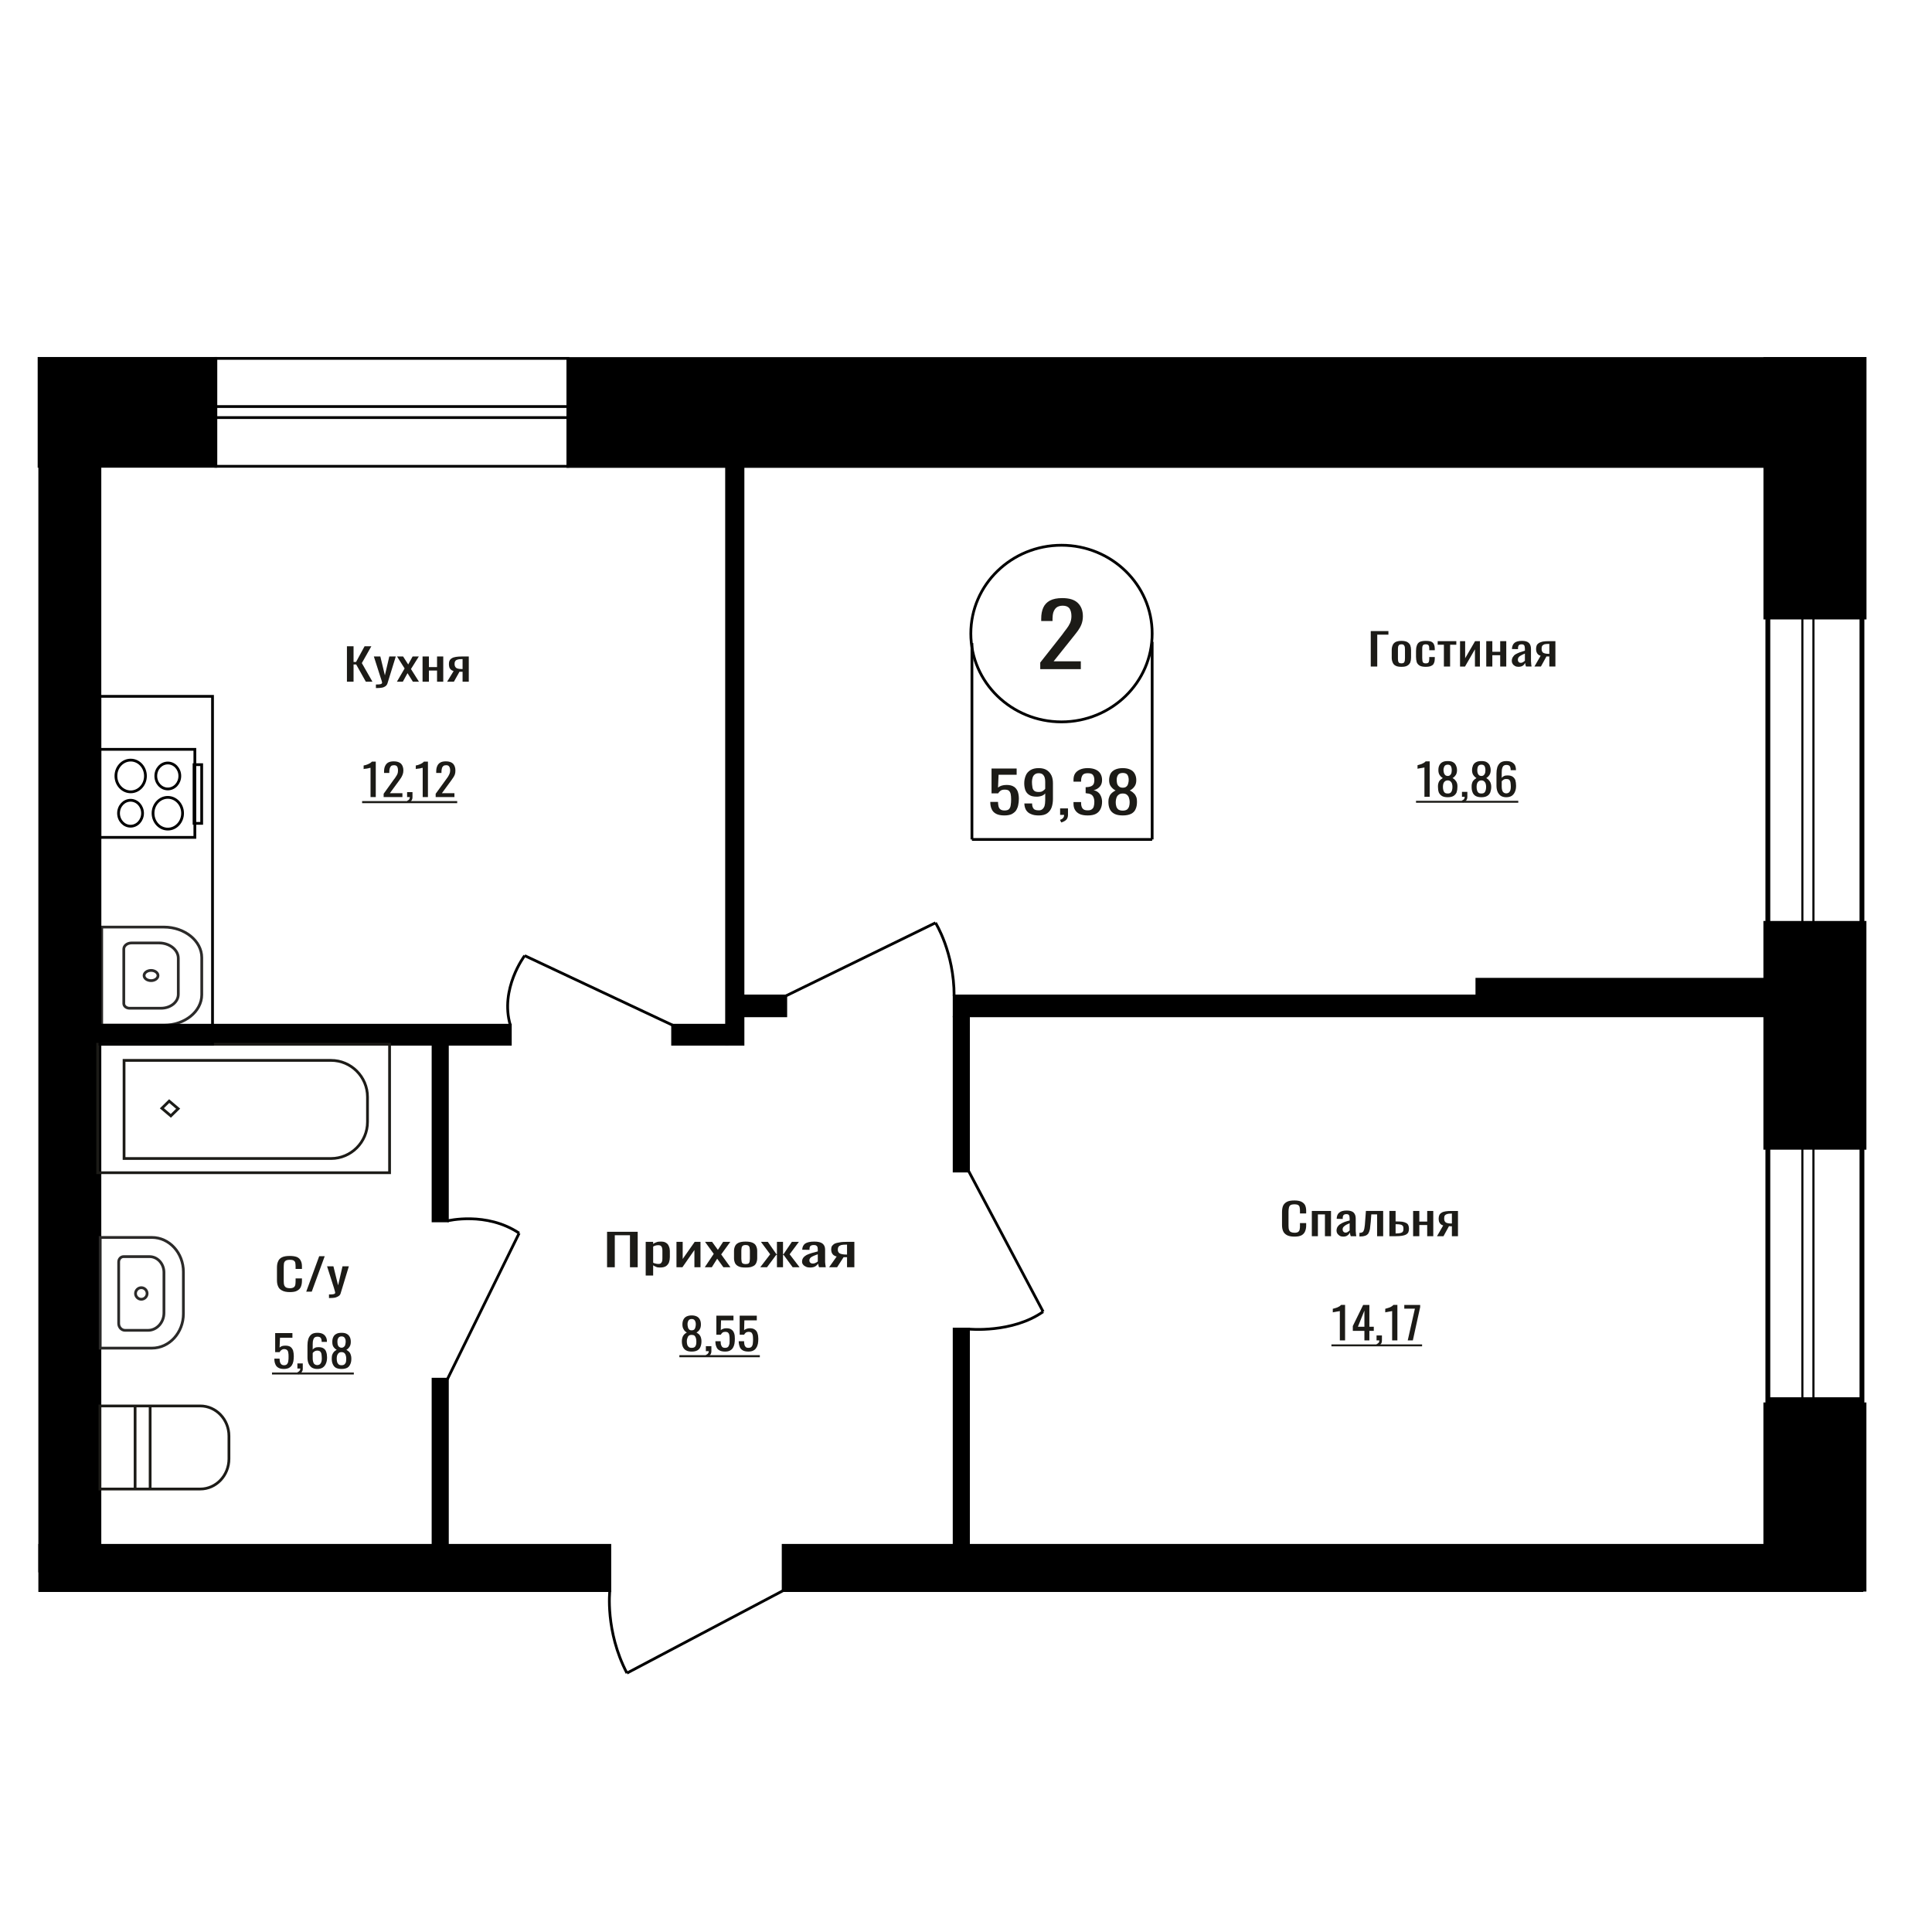 <?xml version="1.0" encoding="UTF-8"?>
<!DOCTYPE svg PUBLIC "-//W3C//DTD SVG 1.1//EN" "http://www.w3.org/Graphics/SVG/1.1/DTD/svg11.dtd">
<!-- Creator: CorelDRAW X7 -->
<svg xmlns="http://www.w3.org/2000/svg" xml:space="preserve" width="140mm" height="140mm" version="1.1" style="shape-rendering:geometricPrecision; text-rendering:geometricPrecision; image-rendering:optimizeQuality; fill-rule:evenodd; clip-rule:evenodd"
viewBox="0 0 14000 14000"
 xmlns:xlink="http://www.w3.org/1999/xlink">
 <defs>
  <style type="text/css">
   <![CDATA[
    .str0 {stroke:black;stroke-width:20}
    .str1 {stroke:#1C1B17;stroke-width:20}
    .str2 {stroke:#2B2A29;stroke-width:20}
    .fil0 {fill:none}
    .fil1 {fill:black}
    .fil3 {fill:#1C1B17}
    .fil2 {fill:#1C1B17;fill-rule:nonzero}
   ]]>
  </style>
 </defs>
 <g id="Слой_x0020_1">
  <rect class="fil0 str0" transform="matrix(-1.1301E-014 -0.863 0.756 -2.78163E-013 13060.7 10457.2)" width="7399" height="106"/>
  <rect class="fil0 str0" transform="matrix(1.90541E-013 4.546 1.753 -2.87844E-013 12810.5 4069.86)" width="1342" height="389"/>
  <rect class="fil1 str0" x="288" y="3254" width="436" height="8130"/>
  <rect class="fil0 str0" x="1379" y="2946" width="5556.8" height="80.001"/>
  <path class="fil0 str1" d="M724 10188l727 0c115,0 208,98 208,218l0 165c0,121 -93,219 -208,219l-727 0 0 -602zm255 0l109 0 0 602 -109 0 0 -602z"/>
  <path class="fil0 str2" d="M1329 9520l0 -304c0,-137 -102,-249 -228,-249l-375 0 0 802 375 0c126,0 228,-112 228,-249zm-141 -6l0 -294c0,-63 -47,-114 -104,-114l-189 0c-19,0 -35,17 -35,38l0 446c0,28 21,50 46,50l167 0c63,0 115,-57 115,-126zm-206 -141c0,-23 19,-42 42,-42 23,0 42,19 42,42 0,23 -19,42 -42,42 -23,0 -42,-19 -42,-42z"/>
  <path class="fil2" d="M2100 9363c-24,0 -43,-4 -57,-12 -14,-7 -23,-17 -28,-30 -6,-13 -8,-28 -8,-44l0 -90c0,-18 2,-33 8,-46 5,-13 14,-23 28,-30 14,-7 33,-10 57,-10 22,0 39,3 52,8 13,6 22,15 27,26 6,11 9,24 9,40l0 20 -46 0 0 -18c0,-10 -1,-18 -2,-25 -1,-8 -5,-13 -11,-17 -5,-4 -15,-6 -28,-6 -14,0 -24,2 -30,6 -7,4 -11,11 -13,18 -1,8 -2,18 -2,28l0 102c0,13 1,23 4,31 3,7 8,13 14,16 7,3 15,5 27,5 13,0 22,-3 28,-7 6,-4 9,-10 11,-18 1,-7 2,-16 2,-27l0 -19 46 0 0 19c0,16 -3,30 -8,42 -5,12 -14,21 -27,28 -12,7 -30,10 -53,10z"/>
  <polygon id="1" class="fil2" points="2219,9360 2313,9103 2353,9103 2259,9360 "/>
  <path id="2" class="fil2" d="M2384 9406l0 -26c11,0 20,0 27,-1 6,-1 11,-2 14,-4 3,-2 4,-5 4,-9 0,-2 -1,-6 -3,-12 -2,-7 -4,-14 -6,-21l-50 -157 46 0 34 138 32 -138 46 0 -59 194c-2,9 -7,16 -14,21 -7,5 -16,9 -26,12 -11,2 -24,3 -39,3l-6 0z"/>
  <path class="fil2" d="M7538 4849l0 -48 159 -202c11,-16 22,-30 32,-43 10,-13 18,-26 25,-41 6,-14 10,-31 10,-50 0,-24 -5,-42 -14,-56 -10,-13 -26,-20 -49,-20 -19,0 -34,5 -45,13 -11,9 -18,21 -23,35 -4,14 -6,30 -6,46l0 17 -82 0 0 -17c0,-31 5,-58 15,-80 10,-22 26,-39 48,-51 23,-12 52,-18 89,-18 51,0 88,11 113,35 24,23 37,55 37,97 0,21 -4,41 -10,57 -6,16 -15,32 -25,46 -10,14 -22,29 -34,44l-143 179 197 0 0 57 -294 0z"/>
  <polygon class="fil2" points="4399,9183 4399,8926 4621,8926 4621,9183 4565,9183 4565,8951 4455,8951 4455,9183 "/>
  <path id="1" class="fil2" d="M4679 9243l0 -244 54 0 0 15c6,-5 14,-9 23,-12 9,-4 19,-5 32,-5 15,0 27,2 35,7 9,5 16,11 20,19 4,7 7,15 9,23 1,8 2,14 2,20l0 44c0,13 -2,25 -6,37 -4,11 -12,21 -22,28 -11,7 -25,10 -44,10 -11,0 -20,-1 -28,-5 -8,-3 -15,-7 -21,-11l0 74 -54 0zm92 -84c10,0 16,-2 20,-7 4,-4 7,-10 8,-17 1,-8 1,-16 1,-25l0 -44c0,-8 0,-15 -2,-21 -1,-7 -4,-12 -8,-16 -5,-4 -11,-6 -21,-6 -7,0 -13,1 -20,3 -6,2 -11,4 -16,7l0 117c5,3 11,5 17,6 6,2 13,3 21,3z"/>
  <polygon id="2" class="fil2" points="4902,9183 4902,8999 4947,8999 4947,9123 5034,8999 5076,8999 5076,9183 5032,9183 5032,9058 4945,9183 "/>
  <polygon id="3" class="fil2" points="5107,9183 5172,9086 5109,8999 5160,8999 5202,9057 5240,8999 5292,8999 5226,9090 5293,9183 5242,9183 5197,9121 5158,9183 "/>
  <path id="4" class="fil2" d="M5403 9185c-21,0 -38,-2 -50,-8 -12,-5 -21,-13 -26,-23 -5,-11 -8,-22 -8,-36l0 -54c0,-13 3,-25 8,-35 5,-11 14,-18 26,-24 12,-5 29,-8 50,-8 22,0 38,3 50,8 13,6 21,13 26,24 5,10 8,22 8,35l0 54c0,14 -3,25 -8,36 -5,10 -13,18 -26,23 -12,6 -28,8 -50,8zm0 -25c11,0 18,-2 22,-5 4,-4 7,-9 7,-15 1,-7 2,-13 2,-20l0 -57c0,-7 -1,-14 -2,-20 0,-6 -3,-11 -7,-15 -4,-4 -11,-6 -22,-6 -10,0 -17,2 -22,6 -4,4 -7,9 -7,15 -1,6 -2,13 -2,20l0 57c0,7 1,13 2,20 0,6 3,11 7,15 5,3 12,5 22,5z"/>
  <polygon id="5" class="fil2" points="5509,9183 5581,9089 5514,8999 5564,8999 5626,9088 5630,9088 5630,8999 5674,8999 5674,9088 5678,9088 5738,8999 5789,8999 5722,9089 5794,9183 5744,9183 5678,9093 5674,9093 5674,9183 5630,9183 5630,9093 5625,9093 5558,9183 "/>
  <path id="6" class="fil2" d="M5870 9185c-12,0 -22,-2 -30,-6 -9,-4 -16,-9 -21,-16 -5,-6 -7,-13 -7,-20 0,-12 3,-21 9,-29 6,-8 14,-14 24,-20 11,-5 23,-10 37,-14 14,-4 28,-8 44,-12l0 -13c0,-7 -1,-13 -2,-18 -2,-5 -5,-9 -9,-11 -4,-3 -10,-4 -18,-4 -8,0 -14,1 -18,3 -5,2 -8,5 -10,9 -2,4 -3,9 -3,14l0 9 -53 -1c1,-20 8,-35 22,-45 14,-9 36,-14 65,-14 29,0 49,5 61,15 12,10 18,24 18,43l0 84c0,5 0,11 1,16 0,6 1,10 2,15 0,5 1,9 2,13l-49 0c-1,-4 -2,-8 -4,-13 -1,-5 -2,-10 -3,-14 -3,7 -10,14 -19,20 -10,6 -23,9 -39,9zm21 -29c5,0 10,-1 15,-3 4,-2 8,-4 12,-6 4,-3 6,-5 8,-6l0 -52c-9,3 -17,6 -24,9 -7,3 -14,6 -19,9 -6,3 -10,7 -13,11 -3,4 -5,9 -5,14 0,8 2,14 7,18 4,4 10,6 19,6z"/>
  <path id="7" class="fil2" d="M6008 9183l55 -78c-10,-2 -17,-6 -23,-10 -6,-5 -10,-11 -13,-18 -2,-6 -4,-14 -4,-22 0,-10 2,-19 6,-26 4,-6 11,-12 19,-17 9,-4 20,-7 35,-9 14,-3 32,-4 52,-4l56 0 0 184 -53 0 0 -73c-5,0 -9,0 -13,0 -4,0 -8,0 -12,0l-47 73 -58 0zm125 -92c0,0 1,0 3,0 1,0 2,0 2,0l0 -72c0,0 -1,0 -2,0 -2,0 -3,0 -3,0 -16,0 -28,1 -37,3 -9,3 -16,7 -19,12 -4,5 -6,12 -6,21 0,12 4,21 13,27 8,5 25,9 49,9z"/>
  <ellipse class="fil0 str0" cx="7692" cy="4591" rx="657" ry="640"/>
  <line class="fil0 str0" x1="7043" y1="4660" x2="7043" y2= "6083" />
  <line class="fil0 str0" x1="8349" y1="4651" x2="8349" y2= "6083" />
  <line class="fil0 str0" x1="7043" y1="6083" x2="8349" y2= "6083" />
  <path class="fil2" d="M7278 5909c-25,0 -45,-4 -60,-12 -15,-8 -26,-19 -32,-34 -7,-14 -10,-32 -10,-52l56 0c0,10 1,20 3,29 2,10 6,18 13,24 7,6 17,9 31,9 15,0 26,-3 33,-10 6,-7 11,-17 12,-29 2,-12 3,-25 3,-41 0,-15 -1,-28 -3,-38 -2,-11 -7,-19 -13,-25 -7,-6 -17,-8 -31,-8 -12,0 -22,2 -30,8 -8,6 -13,12 -17,19l-48 0 0 -180 182 0 0 45 -131 0 -4 93c7,-6 16,-11 26,-14 10,-3 22,-5 35,-5 23,0 41,4 54,13 13,8 22,20 28,35 5,15 8,32 8,52 0,17 -2,33 -5,47 -3,15 -9,28 -16,39 -8,11 -19,19 -32,26 -14,6 -31,9 -52,9z"/>
  <path id="1" class="fil2" d="M7527 5909c-22,0 -41,-3 -56,-10 -16,-6 -27,-16 -35,-28 -8,-13 -12,-28 -13,-45 0,-1 0,-1 0,-2 0,-1 0,-1 0,-2l56 0c0,16 3,28 10,37 6,9 19,13 38,13 11,0 19,-2 26,-8 7,-5 12,-13 16,-23 3,-11 5,-24 5,-41l0 -51c-5,7 -13,13 -23,17 -10,4 -23,7 -38,7 -24,0 -42,-4 -55,-13 -13,-8 -22,-19 -28,-34 -5,-14 -8,-31 -8,-50 0,-21 4,-39 11,-56 6,-16 18,-29 33,-39 16,-10 36,-15 61,-15 24,0 44,5 59,15 15,10 26,23 34,40 7,16 10,35 10,55l0 113c0,22 -3,42 -9,60 -6,18 -17,33 -32,44 -15,11 -36,16 -62,16zm0 -170c12,0 22,-2 29,-7 8,-5 14,-10 18,-16l0 -50c0,-12 -1,-22 -4,-32 -3,-9 -8,-17 -15,-23 -7,-5 -16,-8 -28,-8 -12,0 -22,3 -29,9 -7,5 -12,13 -15,22 -3,10 -5,20 -5,31 0,13 1,25 3,37 1,11 5,20 12,27 7,7 18,10 34,10z"/>
  <path id="2" class="fil2" d="M7690 5960l-9 -19c10,-3 17,-7 22,-13 6,-7 8,-14 8,-23l-29 0 0 -47 57 0 0 47c0,14 -4,26 -12,35 -8,8 -20,15 -37,20z"/>
  <path id="3" class="fil2" d="M7882 5909c-23,0 -42,-3 -58,-10 -15,-7 -26,-17 -34,-30 -8,-13 -11,-28 -11,-46l0 -11 55 0c0,1 0,2 0,3 0,1 0,3 0,4 0,10 1,19 4,27 3,8 7,14 14,19 7,5 17,7 30,7 13,0 23,-2 30,-8 7,-5 12,-12 14,-21 3,-10 4,-20 4,-33 0,-17 -4,-32 -12,-43 -8,-11 -23,-17 -43,-18 -1,-1 -3,-1 -4,-1 -2,0 -3,0 -4,0l0 -44c1,0 2,0 4,0 1,0 2,0 3,0 20,-1 34,-5 43,-13 9,-7 13,-20 13,-38 0,-15 -3,-28 -10,-37 -6,-9 -19,-13 -38,-13 -19,0 -32,5 -38,15 -6,10 -10,23 -10,38 0,2 0,3 0,4 0,1 0,2 0,4l-55 0 0 -12c0,-18 3,-33 11,-46 8,-12 19,-22 35,-29 15,-7 34,-11 57,-11 23,0 43,4 58,11 15,7 27,17 34,29 8,13 12,29 12,47 0,20 -6,36 -17,48 -11,12 -25,21 -44,25 13,3 24,8 33,16 9,7 15,17 20,28 5,12 8,25 8,40 0,20 -4,38 -11,52 -7,15 -18,27 -33,35 -15,8 -35,12 -60,12z"/>
  <path id="4" class="fil2" d="M8136 5909c-25,0 -46,-4 -61,-12 -15,-8 -26,-19 -33,-34 -7,-15 -10,-32 -10,-52 0,-12 1,-22 4,-30 2,-9 6,-16 10,-23 5,-6 10,-12 17,-17 6,-5 13,-9 21,-13 -14,-7 -25,-17 -34,-29 -9,-12 -13,-27 -13,-46 0,-18 4,-33 10,-46 7,-13 18,-23 33,-30 15,-7 33,-11 56,-11 22,0 41,4 55,11 15,7 25,17 32,30 7,13 11,28 11,46 0,19 -4,34 -13,46 -8,12 -20,22 -34,29 8,4 15,8 21,13 6,5 12,11 17,17 4,7 8,14 11,23 2,8 3,18 3,30 0,20 -3,37 -10,52 -6,15 -17,26 -32,34 -16,8 -36,12 -61,12zm0 -35c13,0 24,-3 31,-8 7,-6 12,-13 15,-23 3,-9 4,-20 4,-31 0,-11 -2,-21 -5,-30 -2,-9 -8,-17 -15,-23 -7,-6 -17,-9 -30,-9 -13,0 -23,3 -30,9 -8,6 -13,13 -16,23 -3,9 -5,19 -5,30 0,11 1,22 4,31 3,10 8,17 15,23 8,5 18,8 32,8zm0 -166c12,0 21,-3 27,-9 6,-5 10,-12 12,-21 3,-9 4,-18 4,-27 0,-14 -3,-26 -9,-36 -6,-9 -18,-14 -34,-14 -16,0 -28,5 -34,14 -7,10 -10,22 -10,36 0,9 1,18 3,27 3,9 7,16 14,21 6,6 15,9 27,9z"/>
  <rect class="fil0 str0" x="724" y="5430" width="688" height="638"/>
  <ellipse class="fil0 str0" cx="946" cy="5893" rx="87" ry="94"/>
  <ellipse class="fil0 str0" cx="1216" cy="5623" rx="87" ry="94"/>
  <ellipse class="fil0 str0" cx="1216" cy="5893" rx="107" ry="115"/>
  <ellipse class="fil0 str0" cx="947" cy="5623" rx="107" ry="115"/>
  <rect class="fil0 str0" x="1406" y="5541" width="55.462" height="425.331"/>
  <polygon class="fil2" points="9933,4830 9933,4573 10061,4573 10061,4599 9980,4599 9980,4830 "/>
  <path id="1" class="fil2" d="M10155 4832c-17,0 -31,-2 -42,-8 -10,-5 -17,-13 -21,-23 -5,-11 -7,-23 -7,-36l0 -54c0,-13 2,-25 7,-36 4,-10 11,-17 21,-23 11,-5 25,-8 42,-8 18,0 32,3 42,8 10,6 17,13 22,23 4,11 6,23 6,36l0 54c0,13 -2,25 -6,36 -5,10 -12,18 -22,23 -10,6 -24,8 -42,8zm0 -25c9,0 15,-2 18,-5 4,-4 6,-9 7,-16 0,-6 1,-12 1,-19l0 -58c0,-7 -1,-13 -1,-19 -1,-6 -3,-11 -7,-15 -3,-4 -9,-6 -18,-6 -8,0 -14,2 -18,6 -3,4 -6,9 -6,15 -1,6 -1,12 -1,19l0 58c0,7 0,13 1,19 0,7 3,12 6,16 4,3 10,5 18,5z"/>
  <path id="2" class="fil2" d="M10331 4832c-19,0 -34,-3 -44,-9 -10,-6 -17,-14 -21,-25 -3,-11 -5,-24 -5,-39l0 -42c0,-15 2,-29 6,-39 3,-11 10,-20 20,-26 10,-5 25,-8 44,-8 18,0 31,2 41,6 9,5 16,11 19,20 4,8 6,19 6,32l0 10 -40 0 0 -11c0,-8 -1,-14 -2,-19 -2,-4 -4,-8 -8,-10 -4,-2 -9,-3 -15,-3 -7,0 -13,1 -17,4 -4,2 -6,6 -8,13 -1,6 -1,14 -1,24l0 58c0,16 2,26 5,31 4,6 11,8 21,8 8,0 13,-1 17,-4 3,-2 5,-6 6,-11 1,-5 2,-10 2,-16l0 -15 40 0 0 12c0,13 -2,23 -6,32 -3,9 -10,16 -20,20 -9,5 -23,7 -40,7z"/>
  <polygon id="3" class="fil2" points="10463,4830 10463,4672 10418,4672 10418,4646 10553,4646 10553,4672 10508,4672 10508,4830 "/>
  <polygon id="4" class="fil2" points="10580,4830 10580,4646 10617,4646 10617,4770 10689,4646 10724,4646 10724,4830 10688,4830 10688,4705 10616,4830 "/>
  <polygon id="5" class="fil2" points="10770,4830 10770,4646 10814,4646 10814,4723 10871,4723 10871,4646 10915,4646 10915,4830 10871,4830 10871,4748 10814,4748 10814,4830 "/>
  <path id="6" class="fil2" d="M11003 4832c-9,0 -18,-2 -25,-6 -7,-4 -13,-9 -17,-16 -4,-6 -6,-13 -6,-20 0,-12 3,-21 8,-29 5,-8 11,-15 20,-20 9,-5 19,-10 30,-14 12,-4 24,-8 37,-12l0 -13c0,-7 -1,-13 -2,-18 -1,-5 -3,-9 -7,-11 -3,-3 -8,-4 -15,-4 -6,0 -11,1 -15,3 -4,2 -7,5 -8,9 -2,4 -3,9 -3,14l0 9 -44 -1c1,-20 7,-35 19,-45 11,-9 29,-14 54,-14 23,0 40,5 50,15 10,10 15,24 15,43l0 84c0,5 0,11 1,16 0,5 1,10 1,15 1,4 2,9 2,13l-40 0c-1,-4 -2,-8 -4,-13 -1,-5 -2,-10 -2,-14 -3,7 -8,14 -16,20 -8,6 -19,9 -33,9zm18 -29c4,0 8,-1 12,-3 4,-2 7,-4 10,-6 3,-3 6,-5 7,-6l0 -52c-7,3 -14,6 -20,9 -6,3 -11,6 -16,9 -4,3 -8,7 -11,11 -2,4 -4,9 -4,14 0,8 2,14 6,18 3,4 9,6 16,6z"/>
  <path id="7" class="fil2" d="M11119 4830l45 -78c-8,-2 -14,-6 -19,-10 -5,-5 -8,-11 -11,-18 -2,-6 -3,-14 -3,-22 0,-10 2,-19 5,-26 3,-7 9,-12 16,-17 7,-4 17,-7 28,-10 12,-2 27,-3 44,-3l47 0 0 184 -44 0 0 -73c-5,0 -8,0 -11,0 -3,0 -7,0 -10,0l-40 73 -47 0zm103 -92c0,0 1,0 3,0 1,0 2,0 2,0l0 -72c0,0 -1,0 -2,0 -2,0 -2,0 -3,0 -13,0 -23,1 -31,3 -7,3 -13,7 -16,12 -3,5 -4,12 -4,21 0,12 3,21 10,27 7,5 21,9 41,9z"/>
  <path class="fil2" d="M2058 9920c-18,0 -31,-3 -41,-9 -11,-6 -18,-15 -22,-26 -5,-11 -7,-25 -7,-40l38 0c0,8 1,15 2,22 2,8 5,14 9,18 5,5 12,8 21,8 11,0 18,-3 23,-9 4,-5 7,-12 8,-21 2,-10 2,-20 2,-32 0,-11 0,-21 -2,-29 -1,-9 -4,-15 -9,-19 -4,-4 -11,-7 -21,-7 -8,0 -15,3 -20,7 -6,4 -10,9 -12,15l-33 0 0 -138 125 0 0 34 -90 0 -3 71c5,-5 11,-8 18,-11 7,-2 15,-3 24,-3 16,0 28,3 37,9 9,7 15,16 19,27 3,12 5,25 5,40 0,13 -1,25 -3,37 -2,11 -6,21 -11,29 -5,8 -13,15 -22,20 -9,4 -21,7 -35,7z"/>
  <path id="1" class="fil2" d="M2161 9959l-6 -15c6,-2 11,-5 15,-10 4,-5 6,-10 6,-17l-21 0 0 -37 39 0 0 36c0,12 -2,21 -8,27 -5,7 -14,12 -25,16z"/>
  <path id="2" class="fil2" d="M2299 9920c-17,0 -30,-4 -41,-11 -10,-8 -18,-18 -23,-31 -5,-13 -7,-27 -7,-43l0 -86c0,-17 2,-32 6,-46 5,-14 12,-25 22,-33 10,-8 25,-12 43,-12 15,0 27,2 38,7 10,5 18,12 23,21 6,9 9,21 9,34 0,1 0,1 0,2 0,1 0,1 0,2l-38 0c0,-13 -2,-22 -7,-29 -4,-6 -13,-9 -25,-9 -7,0 -13,2 -18,5 -5,4 -9,10 -11,18 -3,8 -4,19 -4,31l0 40c4,-6 9,-10 16,-13 7,-4 16,-5 26,-5 16,0 28,3 37,9 9,6 16,15 19,26 4,11 6,24 6,39 0,15 -2,30 -7,42 -5,13 -12,23 -23,31 -10,7 -24,11 -41,11zm0 -28c8,0 15,-3 20,-7 4,-4 8,-10 10,-17 2,-7 3,-15 3,-24 0,-10 -1,-19 -2,-28 -1,-9 -4,-16 -8,-21 -5,-5 -12,-8 -23,-8 -6,0 -10,1 -15,3 -4,2 -8,4 -11,7 -3,2 -5,5 -7,8l0 38c0,9 1,17 3,24 2,8 5,14 10,18 5,4 11,7 20,7z"/>
  <path id="3" class="fil2" d="M2475 9920c-17,0 -31,-3 -42,-9 -10,-6 -17,-15 -22,-27 -5,-11 -7,-24 -7,-39 0,-9 1,-17 2,-23 2,-7 5,-13 8,-18 3,-5 7,-9 11,-13 5,-3 9,-7 15,-10 -10,-5 -18,-13 -24,-22 -6,-9 -8,-21 -8,-35 0,-14 2,-25 7,-35 4,-10 12,-18 22,-23 10,-6 23,-8 38,-8 16,0 28,2 38,8 10,5 17,13 22,23 5,10 7,21 7,35 0,14 -3,26 -9,35 -6,9 -13,17 -23,22 5,3 10,7 14,10 5,4 9,8 12,13 3,5 5,11 7,18 2,6 3,14 3,23 0,15 -2,28 -7,39 -5,12 -12,21 -22,27 -11,6 -25,9 -42,9zm0 -27c9,0 16,-2 21,-6 5,-5 9,-10 11,-18 1,-7 2,-15 2,-24 0,-8 -1,-15 -3,-22 -2,-8 -5,-13 -10,-18 -5,-4 -12,-7 -21,-7 -9,0 -16,2 -21,7 -5,4 -8,10 -11,17 -2,7 -3,15 -3,23 0,9 1,17 3,24 2,8 6,13 11,18 5,4 12,6 21,6zm0 -127c8,0 14,-3 18,-7 5,-4 8,-9 9,-16 2,-7 3,-14 3,-21 0,-11 -2,-20 -7,-27 -4,-7 -12,-11 -23,-11 -11,0 -19,4 -23,11 -5,7 -7,16 -7,27 0,7 1,14 2,21 2,7 5,12 9,16 5,4 11,7 19,7z"/>
  <polygon id="4" class="fil3" points="1971,9946 2564,9946 2564,9960 1971,9960 "/>
  <polygon id="5" class="fil3" points="2564,9946 2564,9946 2564,9960 2564,9960 "/>
  <path class="fil2" d="M10322 5774l0 -213c-1,1 -3,1 -8,2 -5,1 -11,2 -18,3 -6,1 -12,2 -17,3 -5,1 -7,2 -7,2l0 -26c4,-1 8,-2 14,-4 5,-1 10,-3 16,-5 5,-2 11,-5 16,-8 5,-3 9,-7 13,-11l29 0 0 257 -38 0z"/>
  <path id="1" class="fil2" d="M10491 5777c-18,0 -32,-3 -42,-9 -10,-6 -18,-15 -23,-26 -4,-12 -6,-25 -6,-40 0,-9 0,-17 2,-23 2,-7 4,-13 7,-18 3,-4 7,-9 12,-13 4,-3 9,-7 14,-10 -9,-5 -17,-13 -23,-22 -6,-9 -9,-21 -9,-35 0,-14 2,-25 7,-35 5,-10 12,-18 22,-23 11,-6 23,-8 39,-8 15,0 28,2 38,8 9,5 17,13 21,23 5,10 8,21 8,35 0,14 -3,26 -9,35 -6,9 -14,17 -23,22 5,3 10,7 14,10 4,4 8,9 11,13 4,5 6,11 8,18 2,6 2,14 2,23 0,15 -2,28 -6,40 -5,11 -13,20 -23,26 -10,6 -24,9 -41,9zm0 -27c9,0 16,-2 21,-6 5,-5 8,-10 10,-18 2,-7 3,-15 3,-24 0,-8 -1,-15 -3,-22 -2,-8 -6,-13 -11,-18 -5,-4 -12,-7 -20,-7 -9,0 -16,3 -21,7 -5,4 -9,10 -11,17 -2,7 -3,15 -3,23 0,9 1,17 3,24 2,8 5,13 10,18 5,4 12,6 22,6zm0 -127c8,0 14,-3 18,-7 4,-4 7,-9 9,-16 1,-7 2,-14 2,-21 0,-10 -2,-19 -6,-27 -4,-7 -12,-11 -23,-11 -11,0 -19,4 -24,11 -4,8 -7,17 -7,27 0,7 1,14 3,21 2,7 5,12 9,16 4,4 11,7 19,7z"/>
  <path id="2" class="fil2" d="M10600 5816l-7 -15c7,-2 12,-5 16,-10 3,-5 5,-10 5,-17l-20 0 0 -36 39 0 0 35c0,12 -3,21 -8,27 -6,7 -14,12 -25,16z"/>
  <path id="3" class="fil2" d="M10735 5777c-18,0 -31,-3 -42,-9 -10,-6 -18,-15 -22,-26 -5,-12 -7,-25 -7,-40 0,-9 0,-17 2,-23 2,-7 4,-13 7,-18 4,-4 7,-9 12,-13 4,-3 9,-7 14,-10 -9,-5 -17,-13 -23,-22 -6,-9 -9,-21 -9,-35 0,-14 3,-25 7,-35 5,-10 12,-18 22,-23 11,-6 23,-8 39,-8 15,0 28,2 38,8 9,5 17,13 22,23 4,10 7,21 7,35 0,14 -3,26 -9,35 -6,9 -14,17 -23,22 5,3 10,7 14,10 4,4 8,9 11,13 4,5 6,11 8,18 2,6 3,14 3,23 0,15 -3,28 -7,40 -5,11 -12,20 -23,26 -10,6 -24,9 -41,9zm0 -27c9,0 16,-2 21,-6 5,-5 8,-10 10,-18 2,-7 3,-15 3,-24 0,-8 -1,-15 -3,-22 -2,-8 -6,-13 -11,-18 -5,-4 -11,-7 -20,-7 -9,0 -16,3 -21,7 -5,4 -9,10 -11,17 -2,7 -3,15 -3,23 0,9 1,17 3,24 2,8 5,13 10,18 5,4 12,6 22,6zm0 -127c8,0 14,-3 18,-7 4,-4 7,-9 9,-16 1,-7 2,-14 2,-21 0,-10 -2,-19 -6,-27 -4,-7 -12,-11 -23,-11 -11,0 -19,4 -24,11 -4,8 -6,17 -6,27 0,7 0,14 2,21 2,7 5,12 9,16 4,4 11,7 19,7z"/>
  <path id="4" class="fil2" d="M10915 5777c-17,0 -30,-4 -41,-11 -10,-8 -18,-18 -23,-31 -5,-13 -7,-27 -7,-43l0 -86c0,-17 2,-32 6,-46 5,-14 12,-25 22,-33 11,-8 25,-12 43,-12 15,0 27,2 38,7 10,5 18,12 24,21 5,10 8,21 8,34 0,1 0,1 0,2 1,1 1,1 1,2l-39 0c0,-12 -2,-22 -7,-29 -4,-6 -13,-9 -25,-9 -7,0 -13,2 -18,5 -5,4 -9,10 -11,18 -3,8 -4,19 -4,32l0 39c4,-6 9,-10 16,-13 7,-4 16,-5 26,-5 16,0 28,3 37,9 9,6 16,15 20,26 3,11 5,24 5,39 0,16 -2,30 -7,42 -5,13 -12,23 -23,31 -10,7 -24,11 -41,11zm0 -28c8,0 15,-3 20,-7 4,-4 8,-10 10,-17 2,-7 3,-15 3,-24 0,-10 -1,-19 -2,-28 -1,-9 -4,-16 -8,-21 -5,-5 -12,-7 -23,-7 -5,0 -10,0 -14,2 -5,2 -8,4 -11,7 -4,2 -6,5 -8,8l0 38c0,9 1,17 3,25 2,7 5,13 10,17 5,4 11,7 20,7z"/>
  <polygon id="5" class="fil3" points="10261,5803 11002,5803 11002,5817 10261,5817 "/>
  <polygon id="6" class="fil3" points="11002,5803 11002,5803 11002,5817 11002,5817 "/>
  <polygon id="7" class="fil3" points="10261,6343 10261,6343 10261,6358 10261,6358 "/>
  <polygon id="8" class="fil3" points="10261,6343 10261,6343 10261,6358 10261,6358 "/>
  <path class="fil0 str2" d="M1462 6939l0 269c0,122 -124,221 -274,221l-451 0 0 -711 451 0c150,0 274,100 274,221zm-170 5l0 261c0,56 -56,101 -125,101l-228 0c-23,0 -42,-15 -42,-34l0 -395c0,-24 25,-44 56,-44l200 0c76,0 139,50 139,111zm-248 125c0,21 23,37 51,37 27,0 50,-16 50,-37 0,-20 -23,-37 -50,-37 -28,0 -51,17 -51,37z"/>
  <rect class="fil1 str0" x="283" y="2597" width="1281" height="782"/>
  <rect class="fil1 str0" transform="matrix(-7.46543E-014 -0.855 3.217 -2.47175E-013 12810.5 8322.27)" width="1918" height="212"/>
  <rect class="fil1 str0" x="288" y="11198" width="4131" height="328"/>
  <rect class="fil1 str0" x="5265" y="2915" width="119" height="4652"/>
  <path class="fil2" d="M5012 9794c-17,0 -31,-3 -41,-9 -11,-6 -18,-15 -23,-26 -5,-12 -7,-25 -7,-40 0,-9 1,-16 3,-23 1,-6 4,-12 7,-17 3,-5 7,-10 11,-13 5,-4 9,-7 15,-10 -10,-6 -18,-13 -23,-23 -6,-9 -9,-21 -9,-35 0,-13 2,-25 7,-35 5,-10 12,-18 22,-23 10,-5 23,-8 38,-8 16,0 28,3 38,8 10,5 17,13 22,23 5,10 7,22 7,35 0,15 -3,26 -9,36 -5,9 -13,16 -23,22 5,3 10,6 15,10 4,3 8,8 11,13 3,5 6,11 7,17 2,7 3,14 3,23 0,15 -2,28 -7,40 -4,11 -12,20 -22,26 -11,6 -24,9 -42,9zm0 -27c10,0 17,-2 22,-6 5,-4 8,-10 10,-17 2,-7 2,-16 2,-24 0,-8 -1,-16 -3,-23 -2,-7 -5,-13 -10,-18 -5,-4 -12,-6 -21,-6 -9,0 -15,2 -21,6 -5,5 -8,10 -10,18 -3,7 -4,14 -4,23 0,8 1,17 3,24 2,7 6,13 11,17 5,4 12,6 21,6zm0 -127c8,0 14,-2 19,-6 4,-5 7,-10 8,-17 2,-6 3,-13 3,-21 0,-10 -2,-19 -7,-27 -4,-7 -12,-11 -23,-11 -11,0 -19,4 -23,11 -5,8 -7,17 -7,27 0,8 1,15 3,21 1,7 4,12 9,17 4,4 10,6 18,6z"/>
  <path id="1" class="fil2" d="M5121 9833l-6 -15c6,-2 12,-5 15,-10 4,-4 6,-10 6,-17l-21 0 0 -36 40 0 0 36c0,11 -3,20 -9,27 -5,6 -13,11 -25,15z"/>
  <path id="2" class="fil2" d="M5254 9794c-17,0 -31,-3 -41,-9 -11,-6 -18,-14 -22,-26 -5,-11 -7,-24 -7,-40l38 0c0,8 1,15 2,23 2,7 5,13 9,18 5,5 12,7 22,7 10,0 17,-3 22,-8 4,-6 7,-13 9,-22 1,-9 1,-20 1,-31 0,-12 0,-22 -2,-30 -1,-8 -4,-14 -9,-19 -4,-4 -11,-6 -21,-6 -8,0 -15,2 -20,6 -5,5 -9,9 -12,15l-32 0 0 -138 124 0 0 34 -90 0 -2 71c4,-4 10,-8 17,-10 7,-3 15,-4 24,-4 16,0 28,3 37,10 9,6 15,15 19,27 4,11 5,24 5,39 0,13 -1,26 -3,37 -2,11 -6,21 -11,29 -5,9 -13,15 -22,20 -9,5 -21,7 -35,7z"/>
  <path id="3" class="fil2" d="M5423 9794c-17,0 -31,-3 -41,-9 -10,-6 -18,-14 -22,-26 -4,-11 -7,-24 -7,-40l39 0c0,8 0,15 2,23 1,7 4,13 9,18 4,5 11,7 21,7 10,0 18,-3 22,-8 5,-6 8,-13 9,-22 1,-9 2,-20 2,-31 0,-12 -1,-22 -2,-30 -2,-8 -5,-14 -9,-19 -5,-4 -12,-6 -22,-6 -8,0 -14,2 -20,6 -5,5 -9,9 -12,15l-32 0 0 -138 124 0 0 34 -90 0 -2 71c5,-4 11,-8 18,-10 7,-3 15,-4 24,-4 15,0 27,3 36,10 9,6 16,15 19,27 4,11 6,24 6,39 0,13 -1,26 -3,37 -3,11 -6,21 -12,29 -5,9 -12,15 -22,20 -9,5 -21,7 -35,7z"/>
  <polygon id="4" class="fil3" points="4923,9820 5506,9820 5506,9835 4923,9835 "/>
  <polygon id="5" class="fil3" points="5506,9820 5506,9820 5506,9835 5506,9835 "/>
  <polygon id="6" class="fil3" points="4923,10361 4923,10361 4923,10375 4923,10375 "/>
  <polygon id="7" class="fil3" points="4923,10361 4923,10361 4923,10375 4923,10375 "/>
  <path class="fil2" d="M9380 8961c-24,0 -42,-4 -55,-11 -14,-8 -23,-18 -28,-31 -5,-13 -7,-27 -7,-43l0 -91c0,-17 2,-33 7,-46 5,-12 14,-22 28,-30 13,-7 31,-10 55,-10 21,0 38,3 50,9 12,6 21,14 27,25 5,11 8,24 8,40l0 20 -45 0 0 -18c0,-9 0,-18 -2,-25 -1,-7 -4,-13 -10,-17 -5,-4 -15,-6 -28,-6 -13,0 -23,2 -29,6 -6,5 -10,11 -11,19 -2,8 -3,17 -3,28l0 101c0,13 1,24 4,31 3,8 7,13 14,16 6,3 15,5 25,5 13,0 22,-2 28,-7 5,-4 9,-10 10,-18 2,-7 2,-16 2,-26l0 -19 45 0 0 19c0,15 -3,29 -8,41 -5,12 -13,21 -25,28 -13,7 -30,10 -52,10z"/>
  <polygon id="1" class="fil2" points="9506,8958 9506,8775 9645,8775 9645,8958 9601,8958 9601,8800 9550,8800 9550,8958 "/>
  <path id="2" class="fil2" d="M9733 8961c-9,0 -18,-2 -25,-6 -7,-5 -13,-10 -17,-16 -4,-7 -6,-14 -6,-21 0,-11 3,-21 8,-29 5,-7 11,-14 20,-19 9,-6 19,-11 30,-15 12,-4 24,-8 37,-11l0 -13c0,-8 -1,-14 -2,-19 -1,-5 -3,-8 -7,-11 -3,-2 -8,-3 -15,-3 -6,0 -11,1 -15,3 -4,2 -7,5 -8,9 -2,4 -3,8 -3,14l0 9 -44 -1c1,-21 7,-36 19,-45 11,-10 29,-15 54,-15 23,0 40,5 50,15 10,10 15,24 15,43l0 84c0,6 0,11 1,17 0,5 1,10 1,14 1,5 2,9 2,13l-40 0c-1,-3 -2,-7 -4,-13 -1,-5 -2,-9 -2,-14 -3,7 -8,14 -16,20 -8,7 -19,10 -33,10zm18 -29c4,0 8,-1 12,-3 4,-2 7,-4 10,-7 3,-2 6,-4 7,-6l0 -52c-7,3 -14,6 -20,9 -6,3 -11,6 -16,10 -4,3 -8,7 -11,11 -2,4 -4,8 -4,14 0,7 2,13 6,17 3,4 9,7 16,7z"/>
  <path id="3" class="fil2" d="M9851 8960l0 -26c9,0 15,-1 20,-4 5,-2 9,-7 11,-13 3,-6 5,-14 6,-24 2,-10 3,-23 4,-39l6 -79 125 0 0 183 -44 0 0 -158 -42 0 -4 54c-2,21 -4,39 -6,53 -3,13 -7,24 -12,32 -6,7 -13,13 -23,16 -9,3 -21,5 -36,5l-5 0z"/>
  <path id="4" class="fil2" d="M10068 8958l0 -183 45 0 0 76c0,0 1,0 2,0 1,0 2,0 2,0 1,0 2,0 3,0 16,0 30,1 41,2 12,2 21,5 28,9 7,3 13,9 16,16 3,7 5,15 5,26 0,10 -2,19 -5,26 -3,6 -9,12 -16,16 -8,4 -17,7 -30,9 -12,2 -27,3 -44,3l-47 0zm45 -20l2 0c14,0 25,-1 33,-3 8,-2 14,-5 17,-10 4,-5 5,-12 5,-21 0,-8 -1,-15 -4,-20 -3,-4 -8,-8 -16,-10 -8,-2 -19,-3 -33,-3 0,0 -1,0 -2,0 -1,0 -2,0 -2,0l0 67z"/>
  <polygon id="5" class="fil2" points="10240,8958 10240,8775 10285,8775 10285,8852 10342,8852 10342,8775 10386,8775 10386,8958 10342,8958 10342,8877 10285,8877 10285,8958 "/>
  <path id="6" class="fil2" d="M10413 8958l45 -78c-8,-2 -14,-5 -19,-10 -5,-5 -8,-10 -11,-17 -2,-7 -3,-15 -3,-23 0,-10 2,-18 5,-25 3,-7 9,-13 16,-17 7,-5 16,-8 28,-10 12,-2 27,-3 44,-3l47 0 0 183 -44 0 0 -72c-5,0 -8,0 -11,0 -3,0 -7,-1 -10,-1l-40 73 -47 0zm103 -92c0,0 1,0 3,0 1,0 2,0 2,0l0 -72c0,0 -1,0 -2,0 -2,0 -2,0 -3,0 -13,0 -23,1 -31,4 -7,2 -13,6 -16,11 -3,5 -4,12 -4,21 0,12 3,21 10,27 7,6 21,9 41,9z"/>
  <path class="fil2" d="M9709 9713l0 -213c-1,1 -3,1 -8,2 -5,1 -11,2 -18,3 -6,2 -12,2 -17,3 -5,1 -7,2 -8,2l0 -26c5,-1 9,-2 15,-4 5,-1 10,-3 16,-5 5,-2 11,-5 16,-8 5,-3 9,-7 13,-11l29 0 0 257 -38 0z"/>
  <path id="1" class="fil2" d="M9887 9713l0 -69 -84 0 0 -35 75 -153 45 0 0 158 32 0 0 30 -32 0 0 69 -36 0zm-47 -99l47 0 0 -117 -47 117z"/>
  <path id="2" class="fil2" d="M9981 9755l-6 -15c6,-2 11,-5 15,-10 4,-5 5,-10 5,-17l-20 0 0 -36 39 0 0 35c0,12 -2,21 -8,27 -5,7 -14,12 -25,16z"/>
  <path id="3" class="fil2" d="M10088 9713l0 -213c0,1 -3,1 -8,2 -5,1 -11,2 -17,3 -7,2 -12,2 -17,3 -5,1 -8,2 -8,2l0 -26c4,-1 8,-2 14,-4 5,-1 11,-3 16,-5 6,-2 11,-5 16,-8 5,-3 10,-7 13,-11l29 0 0 257 -38 0z"/>
  <polygon id="4" class="fil2" points="10201,9713 10253,9483 10176,9483 10176,9456 10291,9456 10291,9472 10238,9713 "/>
  <polygon id="5" class="fil3" points="9648,9742 10305,9742 10305,9756 9648,9756 "/>
  <polygon id="6" class="fil3" points="10305,9742 10305,9742 10305,9756 10305,9756 "/>
  <rect class="fil0 str0" x="1564" y="2597" width="2551" height="782"/>
  <path class="fil2" d="M2685 5776l0 -212c0,0 -3,0 -8,1 -5,2 -11,3 -17,4 -6,1 -12,2 -17,2 -5,1 -8,2 -8,2l0 -26c4,-1 9,-2 14,-3 5,-2 11,-4 17,-6 5,-2 10,-5 16,-8 5,-3 9,-7 13,-11l28 0 0 257 -38 0z"/>
  <path id="1" class="fil2" d="M2780 5776l0 -24 73 -102c6,-7 11,-14 15,-21 5,-7 9,-14 12,-21 3,-7 4,-16 4,-25 0,-12 -2,-21 -6,-28 -5,-7 -12,-10 -23,-10 -9,0 -16,2 -21,6 -5,5 -8,11 -10,18 -2,7 -3,15 -3,23l0 9 -38 0 0 -9c0,-16 2,-29 7,-40 5,-11 12,-20 22,-26 11,-6 24,-9 42,-9 23,0 40,6 52,17 11,12 17,28 17,49 0,11 -2,21 -5,29 -3,8 -7,16 -11,23 -5,7 -10,15 -16,23l-66 90 91 0 0 28 -136 0z"/>
  <path id="2" class="fil2" d="M2956 5818l-6 -15c6,-2 11,-5 15,-10 3,-5 5,-10 5,-17l-20 0 0 -36 39 0 0 36c0,11 -3,20 -8,26 -6,7 -14,12 -25,16z"/>
  <path id="3" class="fil2" d="M3063 5776l0 -212c0,0 -3,0 -8,1 -5,2 -11,3 -17,4 -7,1 -13,2 -18,2 -5,1 -7,2 -7,2l0 -26c4,-1 8,-2 14,-3 5,-2 10,-4 16,-6 6,-2 11,-5 16,-8 5,-3 9,-7 13,-11l29 0 0 257 -38 0z"/>
  <path id="4" class="fil2" d="M3157 5776l0 -24 74 -102c5,-7 10,-14 15,-21 4,-7 8,-14 11,-21 3,-7 5,-16 5,-25 0,-12 -2,-21 -7,-28 -4,-7 -11,-10 -22,-10 -9,0 -16,2 -21,6 -5,5 -9,11 -10,18 -2,7 -3,15 -3,23l0 9 -38 0 0 -9c0,-16 2,-29 7,-40 4,-11 12,-20 22,-26 10,-6 24,-9 41,-9 23,0 41,6 52,17 11,12 17,28 17,49 0,11 -1,21 -4,29 -3,8 -7,16 -12,23 -5,7 -10,15 -16,23l-66 90 91 0 0 28 -136 0z"/>
  <polygon id="5" class="fil3" points="2624,5805 3313,5805 3313,5820 2624,5820 "/>
  <polygon id="6" class="fil3" points="3313,5805 3313,5805 3313,5820 3313,5820 "/>
  <rect class="fil1 str0" x="4115" y="2598" width="9377" height="782"/>
  <rect class="fil1 str0" x="508" y="7429" width="3190" height="138"/>
  <rect class="fil1 str0" x="6914" y="7373" width="104" height="1113"/>
  <rect class="fil1 str0" x="5675" y="11198" width="7817" height="328"/>
  <rect class="fil1 str0" x="10702" y="7096" width="2444" height="241"/>
  <path class="fil0 str1" d="M1226 7979l65 55 -53 52 -65 -55 53 -52zm1437 -30l0 181c0,146 -119,265 -264,265l-1500 0 0 -711 1500 0c145,0 264,119 264,265zm160 -382l0 931 -2115 0 0 -931 2115 0z"/>
  <rect class="fil1 str0" x="6914" y="9631" width="104" height="1754"/>
  <rect class="fil1 str0" x="3138" y="9994" width="104" height="1390"/>
  <rect class="fil1 str0" x="3138" y="7567" width="104" height="1280"/>
  <rect class="fil1 str0" x="6914" y="7217" width="5888" height="144"/>
  <polygon class="fil2" points="2514,4940 2514,4683 2562,4683 2562,4797 2580,4797 2642,4683 2691,4683 2622,4805 2699,4940 2651,4940 2581,4815 2562,4815 2562,4940 "/>
  <path id="1" class="fil2" d="M2724 4986l0 -26c11,0 20,0 26,-1 7,-1 11,-2 14,-4 3,-2 5,-5 5,-8 0,-2 -1,-6 -3,-13 -2,-7 -5,-14 -7,-21l-50 -156 47 0 33 137 32 -137 47 0 -60 194c-2,8 -7,15 -14,21 -7,5 -15,9 -26,11 -11,2 -24,3 -39,3l-5 0z"/>
  <polygon id="2" class="fil2" points="2876,4940 2932,4844 2877,4757 2921,4757 2958,4815 2990,4757 3035,4757 2978,4848 3036,4940 2992,4940 2953,4878 2919,4940 "/>
  <polygon id="3" class="fil2" points="3062,4940 3062,4757 3108,4757 3108,4834 3167,4834 3167,4757 3212,4757 3212,4940 3167,4940 3167,4859 3108,4859 3108,4940 "/>
  <path id="4" class="fil2" d="M3240 4940l47 -77c-8,-3 -15,-6 -20,-11 -5,-5 -9,-10 -11,-17 -2,-7 -3,-14 -3,-23 0,-10 1,-18 5,-25 3,-7 9,-13 16,-17 8,-5 17,-8 30,-10 12,-2 27,-3 45,-3l48 0 0 183 -45 0 0 -72c-5,0 -9,0 -12,0 -3,0 -6,0 -10,-1l-41 73 -49 0zm107 -92c0,0 1,0 2,0 2,0 2,0 3,0l0 -72c-1,0 -1,0 -3,0 -1,0 -2,0 -2,0 -13,0 -24,1 -32,4 -8,2 -13,6 -16,11 -4,5 -5,12 -5,21 0,12 4,21 11,27 7,6 21,9 42,9z"/>
  <rect class="fil1 str0" transform="matrix(-7.46543E-014 -0.707 3.217 -2.04336E-013 12810.5 11526.1)" width="1918" height="212"/>
  <rect class="fil1 str0" transform="matrix(-7.46696E-014 -0.981 3.218 -2.83584E-013 12810.9 4478.7)" width="1918" height="212"/>
  <rect class="fil1 str0" x="4874" y="7429" width="395" height="138"/>
  <rect class="fil1 str0" x="5293" y="7217" width="401" height="144"/>
  <rect class="fil0 str0" x="724" y="5046" width="816" height="2521"/>
  <line class="fil0 str0" x1="5694" y1="7217" x2="6779" y2= "6687" />
  <line class="fil0 str0" x1="4874" y1="7429" x2="3802" y2= "6925" />
  <path class="fil0 str0" d="M3802 6925c0,0 -182,241 -104,504"/>
  <path class="fil0 str0" d="M6779 6687c0,0 135,213 135,530"/>
  <line class="fil0 str0" x1="7019" y1="8486" x2="7559" y2= "9505" />
  <line class="fil0 str0" x1="3242" y1="9994" x2="3762" y2= "8936" />
  <line class="fil0 str0" x1="5675" y1="11526" x2="4543" y2= "12124" />
  <path class="fil0 str0" d="M4419 11526c0,0 -35,294 124,598"/>
  <path class="fil0 str0" d="M3242 8847c0,0 282,-70 520,89"/>
  <path class="fil0 str0" d="M7019 9631c0,0 315,32 540,-126"/>
 </g>
</svg>

